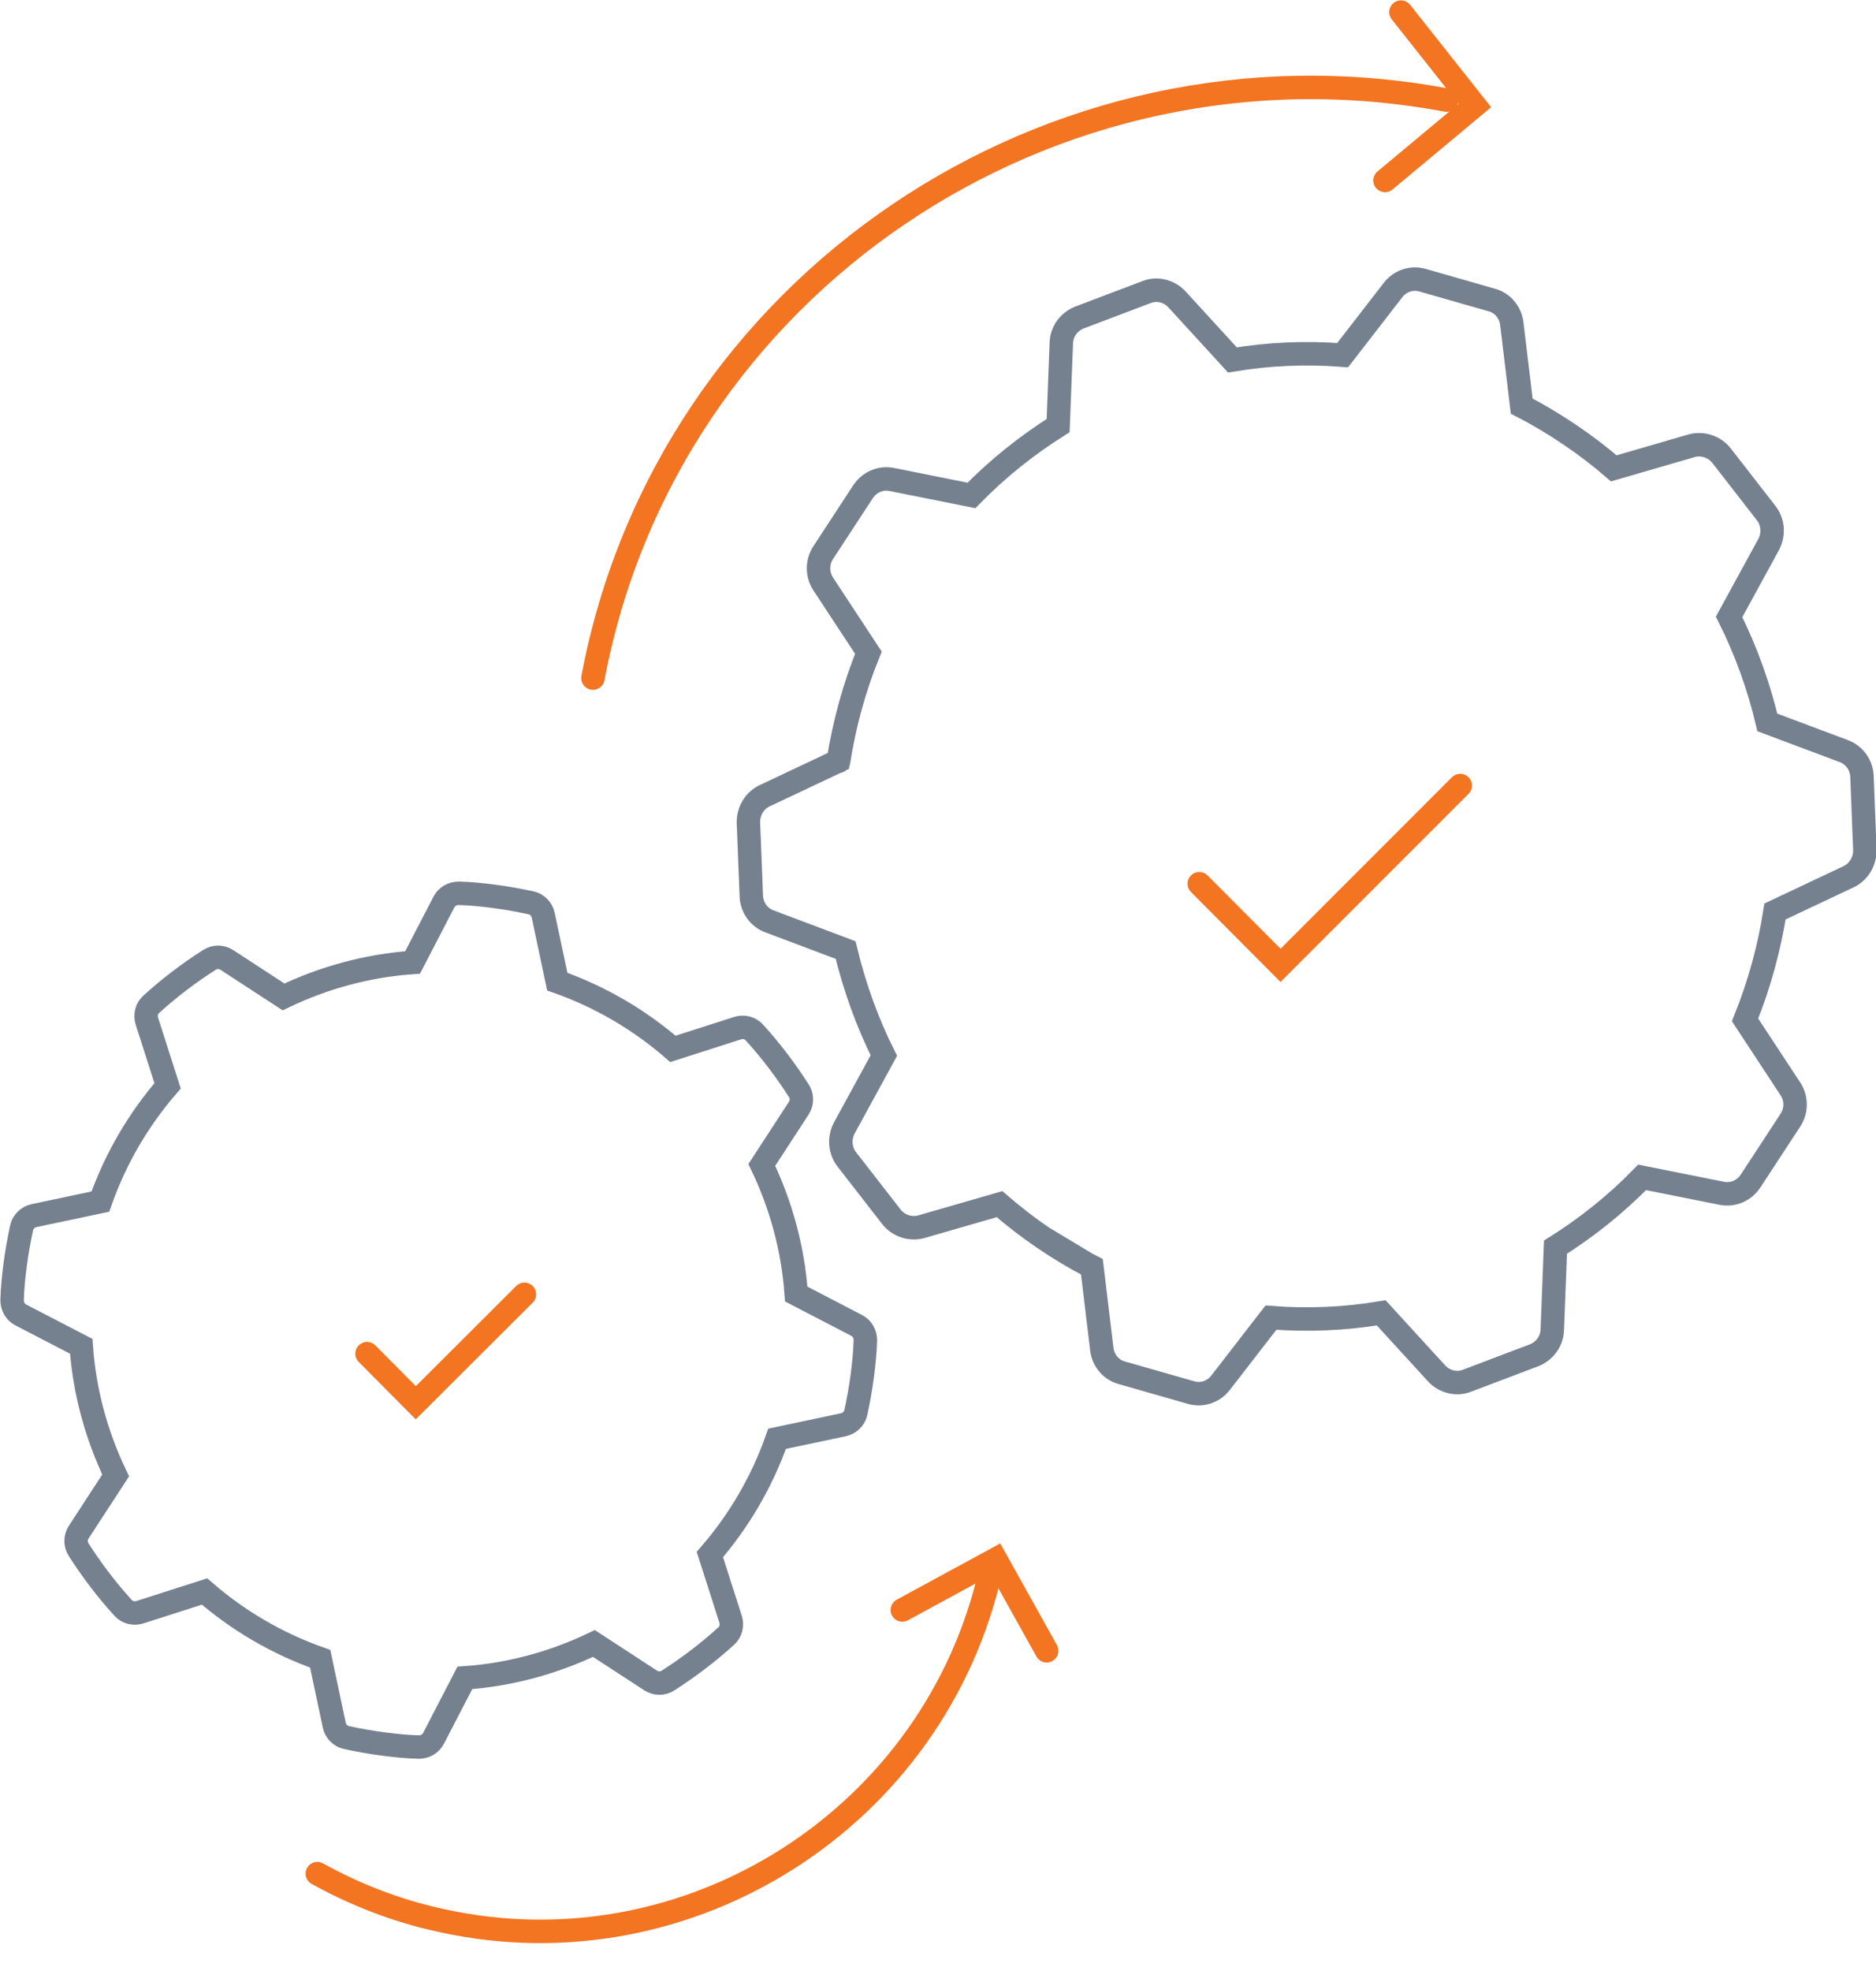 <svg width="60" height="63" viewBox="0 0 60 63" fill="none" xmlns="http://www.w3.org/2000/svg">
<g clip-path="url(#clip0_1_188)">
<path d="M27.768 20.859C27.32 21.96 27.004 23.122 26.811 24.324L24.456 25.435C24.13 25.588 23.927 25.934 23.937 26.301L24.029 28.634C24.039 29.001 24.273 29.328 24.609 29.45L27.045 30.367C27.33 31.549 27.738 32.68 28.268 33.74L27.004 36.053C26.831 36.379 26.861 36.776 27.086 37.062L28.512 38.896C28.736 39.181 29.113 39.304 29.46 39.212L31.967 38.489C32.864 39.263 33.842 39.935 34.901 40.486L33.393 39.579C33.893 39.915 34.402 40.221 34.922 40.486L35.238 43.115C35.279 43.482 35.533 43.787 35.88 43.879L38.091 44.511C38.438 44.613 38.815 44.49 39.039 44.195L40.649 42.116C41.831 42.208 43.013 42.157 44.175 41.963L45.948 43.9C46.192 44.164 46.58 44.266 46.916 44.134L49.066 43.319C49.402 43.186 49.637 42.87 49.647 42.503L49.749 39.864C50.737 39.243 51.675 38.499 52.52 37.633L55.068 38.142C55.425 38.213 55.781 38.06 55.985 37.755L57.259 35.809C57.463 35.503 57.463 35.105 57.259 34.8L55.812 32.599C56.27 31.467 56.586 30.306 56.77 29.134L59.124 28.023C59.45 27.87 59.654 27.524 59.643 27.157L59.552 24.823C59.541 24.457 59.307 24.131 58.971 24.008L56.525 23.091C56.25 21.929 55.842 20.798 55.302 19.718L56.566 17.405C56.739 17.079 56.709 16.681 56.484 16.396L55.058 14.562C54.834 14.277 54.456 14.154 54.11 14.246L51.614 14.97C51.165 14.582 50.696 14.226 50.197 13.889C49.698 13.553 49.188 13.247 48.669 12.982L48.353 10.353C48.312 9.986 48.057 9.681 47.711 9.589L45.499 8.957C45.153 8.855 44.776 8.978 44.552 9.273L42.942 11.352C41.76 11.26 40.578 11.311 39.416 11.505L37.643 9.569C37.398 9.304 37.011 9.202 36.675 9.334L34.525 10.149C34.188 10.282 33.954 10.598 33.944 10.965L33.842 13.604C32.853 14.226 31.916 14.97 31.07 15.836L28.522 15.326C28.166 15.255 27.809 15.408 27.605 15.713L26.331 17.66C26.128 17.965 26.128 18.363 26.331 18.669L27.779 20.87C27.32 22.001 27.004 23.162 26.821 24.334" stroke="#75818E" stroke-width="0.75" stroke-miterlimit="10" stroke-linecap="round"/>
<path fill-rule="evenodd" clip-rule="evenodd" d="M27.391 42.361L25.465 41.362C25.363 39.905 24.976 38.509 24.365 37.235L25.547 35.421C25.659 35.248 25.659 35.034 25.547 34.861C25.129 34.209 24.66 33.587 24.13 33.006C23.998 32.853 23.784 32.802 23.59 32.863L21.522 33.526C20.452 32.599 19.209 31.865 17.823 31.376L17.374 29.256C17.334 29.062 17.181 28.899 16.987 28.859C16.61 28.777 16.223 28.706 15.836 28.655C15.448 28.604 15.061 28.563 14.674 28.553C14.47 28.553 14.287 28.655 14.195 28.838L13.196 30.764C11.739 30.866 10.343 31.253 9.069 31.865L7.255 30.683C7.082 30.571 6.868 30.571 6.695 30.683C6.043 31.101 5.421 31.569 4.84 32.099C4.688 32.232 4.637 32.446 4.698 32.639L5.36 34.708C4.433 35.778 3.699 37.021 3.21 38.407L1.09 38.855C0.897 38.896 0.734 39.049 0.693 39.242C0.611 39.62 0.54 40.007 0.489 40.394C0.438 40.781 0.397 41.169 0.387 41.556C0.387 41.76 0.489 41.943 0.673 42.035L2.599 43.033C2.7 44.49 3.088 45.886 3.699 47.16L2.517 48.974C2.405 49.147 2.405 49.361 2.517 49.535C2.935 50.187 3.404 50.808 3.933 51.389C4.066 51.542 4.28 51.593 4.474 51.532L6.542 50.87C7.612 51.797 8.855 52.531 10.241 53.02L10.69 55.139C10.73 55.333 10.883 55.496 11.077 55.537C11.454 55.618 11.841 55.69 12.228 55.74C12.616 55.791 13.003 55.832 13.39 55.842C13.594 55.842 13.777 55.74 13.869 55.557L14.867 53.631C16.325 53.529 17.721 53.142 18.995 52.531L20.808 53.713C20.982 53.825 21.196 53.825 21.369 53.713C22.021 53.295 22.643 52.826 23.224 52.296C23.376 52.164 23.427 51.95 23.366 51.756L22.704 49.688C23.631 48.617 24.365 47.374 24.854 45.988L26.974 45.54C27.167 45.499 27.33 45.346 27.371 45.153C27.453 44.776 27.524 44.389 27.575 44.001C27.626 43.614 27.666 43.227 27.677 42.84C27.677 42.636 27.575 42.452 27.391 42.361Z" stroke="#75818E" stroke-width="0.75" stroke-miterlimit="10" stroke-linecap="round"/>
<path d="M10.149 59.888C11.362 60.56 12.687 61.08 14.113 61.386C22.031 63.139 29.939 58.084 31.692 50.166" stroke="#F37421" stroke-width="0.75" stroke-miterlimit="10" stroke-linecap="round"/>
<path d="M28.859 51.461L31.844 49.84L33.475 52.765" stroke="#F37421" stroke-width="0.75" stroke-miterlimit="10" stroke-linecap="round"/>
<path d="M46.264 3.2C33.607 0.825 21.318 9.13 18.964 21.675" stroke="#F37421" stroke-width="0.75" stroke-miterlimit="10" stroke-linecap="round"/>
<path d="M38.356 28.247L40.955 30.856L46.702 25.109" stroke="#F37421" stroke-width="0.75" stroke-miterlimit="10" stroke-linecap="round"/>
<path d="M11.739 43.268L13.298 44.837L16.773 41.372" stroke="#F37421" stroke-width="0.75" stroke-miterlimit="10" stroke-linecap="round"/>
<path d="M44.806 0.387L47.17 3.373L44.297 5.768" stroke="#F37421" stroke-width="0.75" stroke-miterlimit="10" stroke-linecap="round"/>
</g>
<defs>
<clipPath id="clip0_1_188">
<rect width="60" height="62.12" fill="white"/>
</clipPath>
</defs>
</svg>
